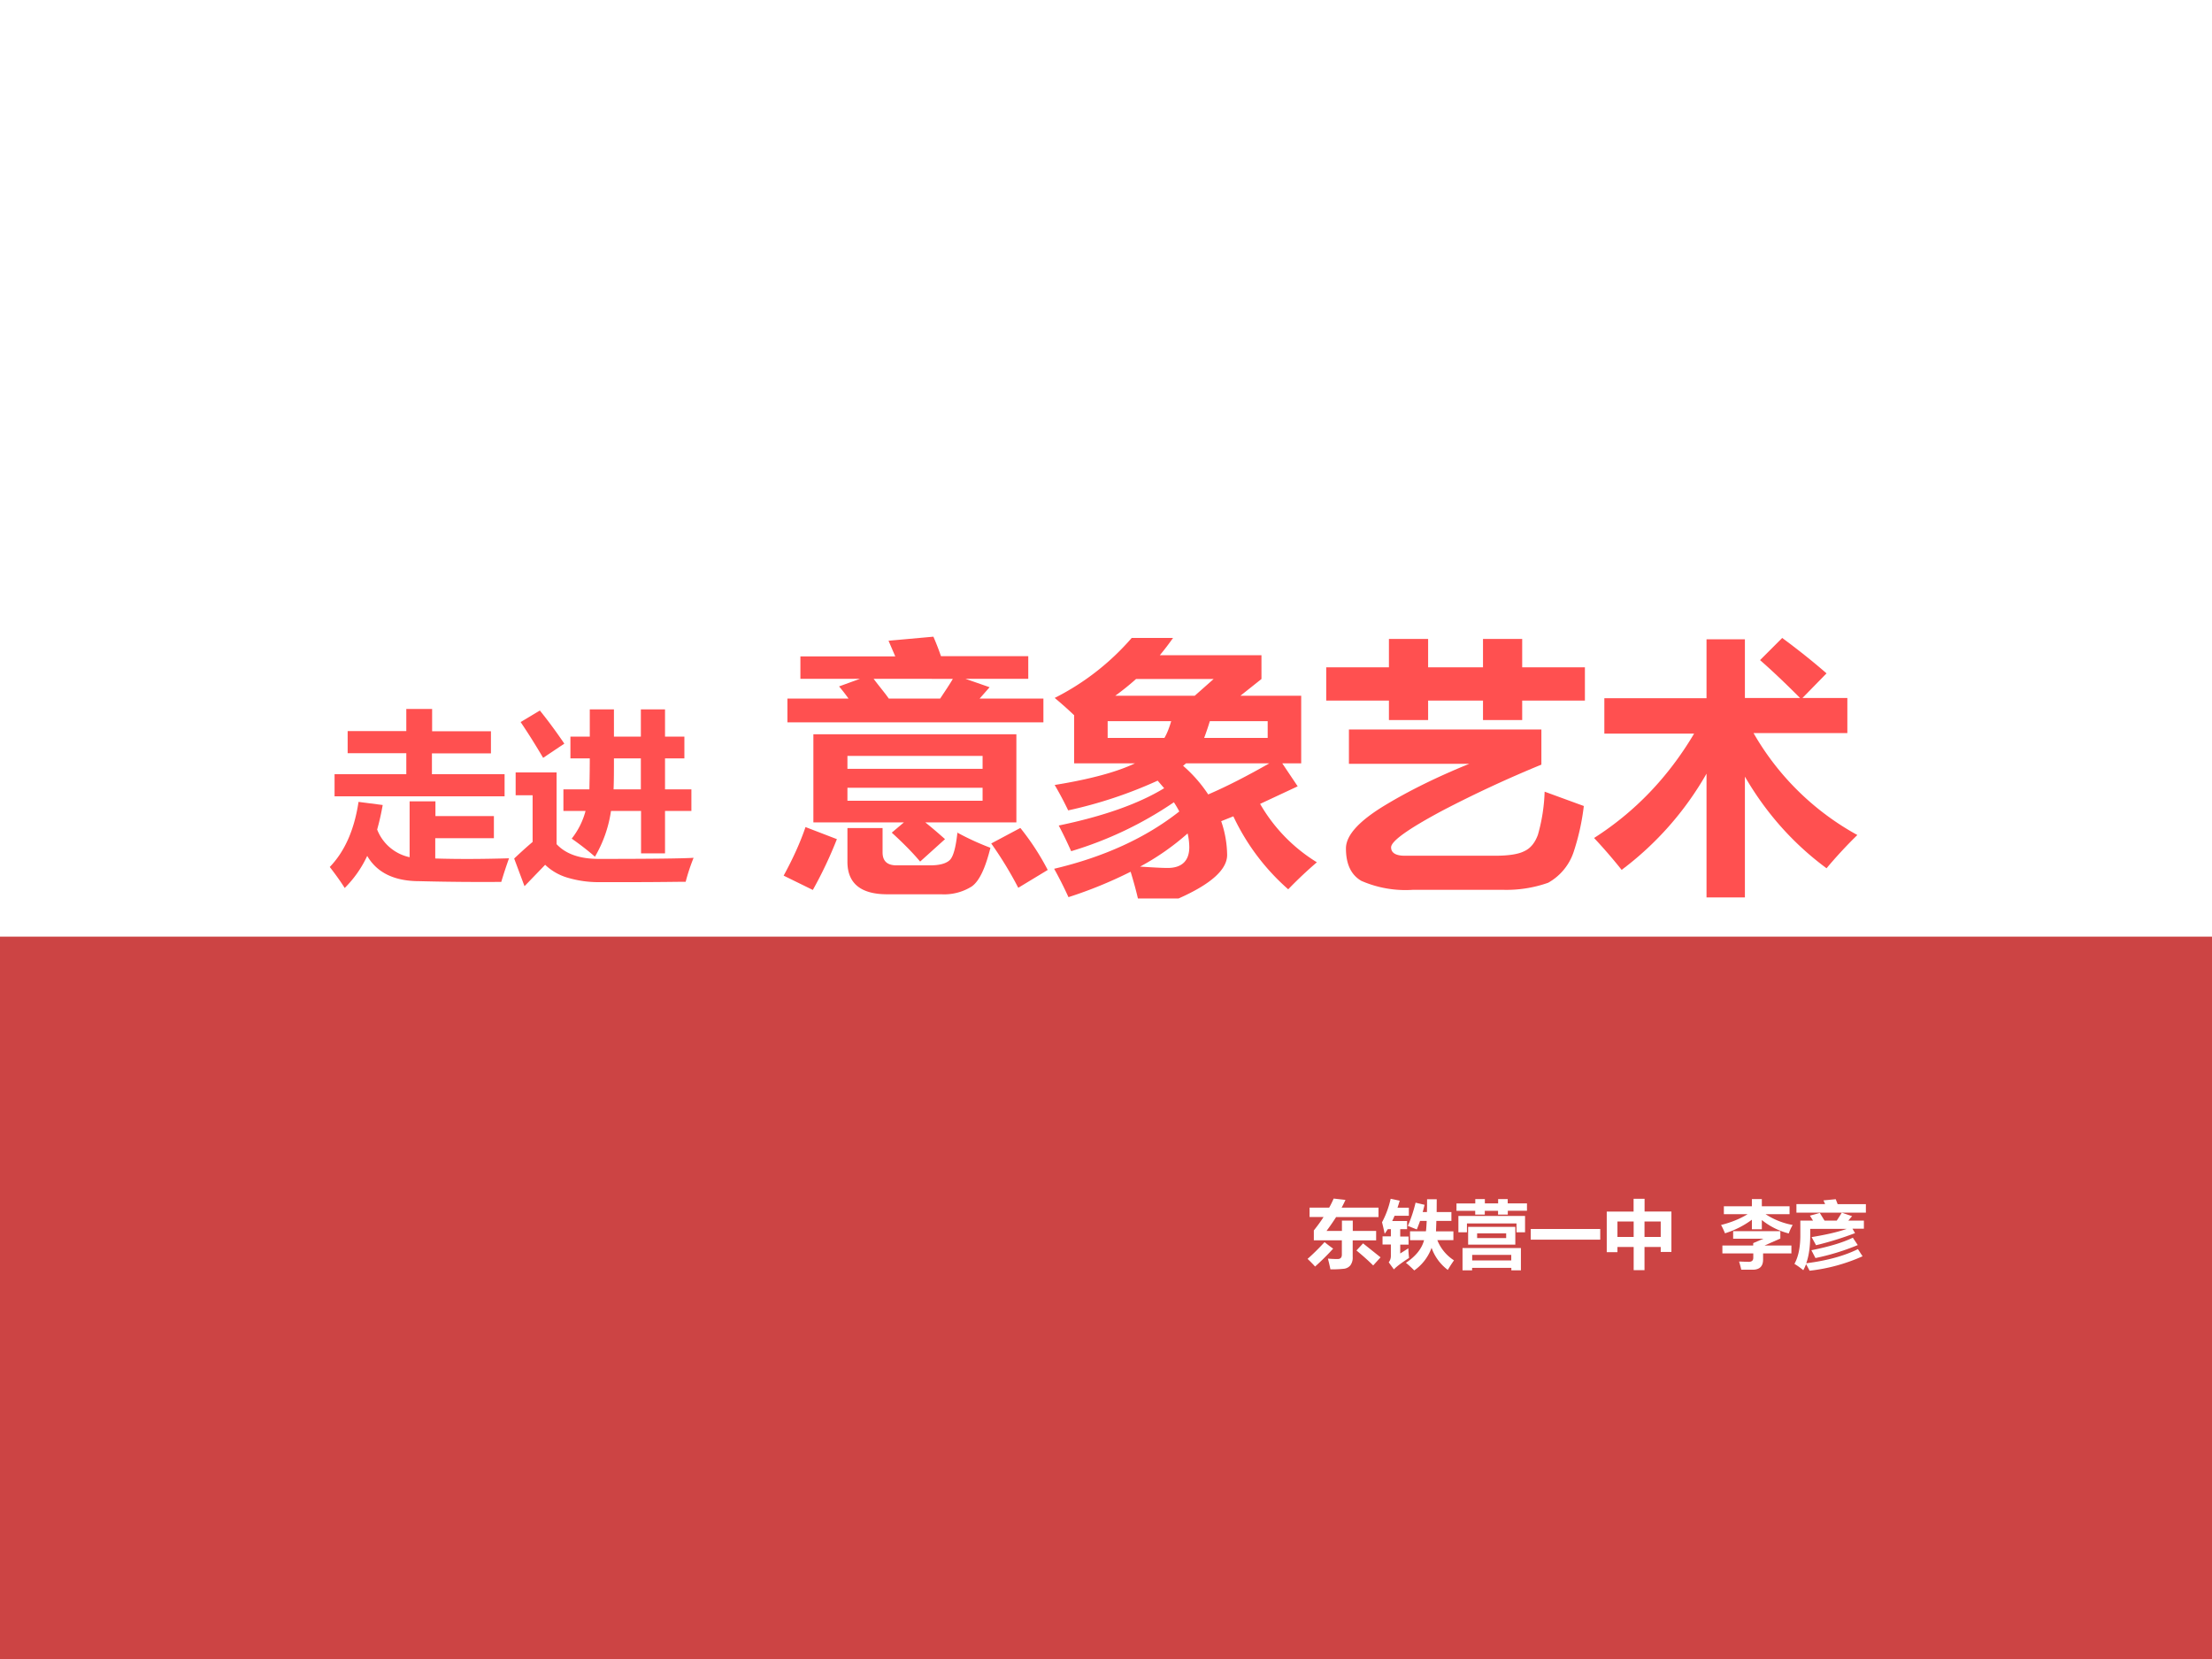 <svg xmlns="http://www.w3.org/2000/svg" xmlns:xlink="http://www.w3.org/1999/xlink" width="960" height="720" viewBox="0 0 720 540"><rect x="0" y="0" width="720" height="540" fill="#333333" stroke="none"/><g data-name="P"><clipPath id="a"><path fill-rule="evenodd" d="M0 540h720V0H0Z"/></clipPath><g clip-path="url(#a)"><path fill="#fff" fill-rule="evenodd" d="M0 540h720V0H0Z"/></g></g><g data-name="P"><clipPath id="b"><path fill-rule="evenodd" d="M0 540h720V0H0Z"/></clipPath><g clip-path="url(#b)"><path fill="#c44" fill-rule="evenodd" d="M-2.25 552.375h725.13v-247.5H-2.25Z"/></g></g><g data-name="P"><symbol id="c"><path d="M.89.39V.27H.572V.16C.7.156.832.157.972.161A2.535 2.535 0 0 1 .93.033C.79.032.643.033.486.037.35.037.256.083.203.174A.606.606 0 0 0 .081 0C.061.032.034.07 0 .114c.081.084.133.201.156.353L.287.45a1.338 1.338 0 0 0-.03-.133.243.243 0 0 1 .176-.15V.47h.14V.39H.89m.058.107H.026v.12h.389v.114H.097v.12h.318v.12h.14V.85h.319v-.12h-.32V.617h.394v-.12Z"/></symbol><symbol id="d"><path d="M.268.525h.14C.408.548.41.604.41.693H.305v.118H.41v.148h.131V.811h.146v.148h.131V.811h.105V.693H.818V.525h.143V.408H.818v-.23h-.13v.23H.525A.682.682 0 0 0 .438.16C.398.195.356.227.312.258a.41.41 0 0 1 .075.15h-.12v.117m.272 0h.148v.168H.541c0-.065 0-.121-.002-.168m-.4.428C.19.89.233.83.272.773L.157.696C.117.764.077.828.035.89L.14.953M.973.154A1.06 1.06 0 0 1 .93.024C.887.024.79.022.639.022H.466A.586.586 0 0 0 .29.046a.296.296 0 0 0-.122.07L.056 0 0 .15c.035.033.068.063.1.09v.253H.008v.124h.222V.228c.05-.054.127-.08.228-.08.282 0 .453.002.516.006Z"/></symbol><use xlink:href="#c" fill="#ff5050" transform="matrix(60.024 0 0 -60.024 107.34 289.039)"/><use xlink:href="#d" fill="#ff5050" transform="matrix(60.024 0 0 -60.024 167.363 288.453)"/><symbol id="e"><path d="M-2147483500-2147483500Z"/></symbol><use xlink:href="#e" transform="matrix(87.984 0 0 -87.984 188944190000 -188944190000)"/><use xlink:href="#e" transform="matrix(87.984 0 0 -87.984 188944190000 -188944190000)"/></g><g data-name="P"><symbol id="f"><path d="M.014.724H.24a.642.642 0 0 1-.035.045l.077.028h-.22V.88h.351L.388.938l.166.015A.944.944 0 0 0 .582.881h.323V.797H.673L.762.766.725.724h.236V.636H.014v.088m.375 0h.19c.02.03.036.054.047.073H.333C.353.77.373.747.389.724M.11.266v.326h.751V.266H.524C.554.242.579.22.597.204L.505.121C.479.152.444.188.4.228l.045.038H.11m.625.246H.236V.464h.5v.048m0-.166v.048h-.5V.346h.5M.08.249.197.204A1.53 1.53 0 0 0 .108.016L0 .069c.035.064.062.124.081.18m.56-.02A.974.974 0 0 1 .765.172C.746.096.724.049.696.029A.192.192 0 0 0 .583 0h-.2C.286 0 .236.04.236.12v.125h.13v-.09c0-.032.017-.048.052-.048h.124c.035 0 .06.007.073.02.013.013.022.047.028.102m.233.016A.93.93 0 0 0 .977.09L.868.024a1.384 1.384 0 0 1-.1.164l.107.057Z"/></symbol><symbol id="g"><path d="M.287.964H.44A1.014 1.014 0 0 0 .391.9h.376V.812L.689.75h.225V.5h-.07L.901.415.762.35a.61.61 0 0 1 .21-.216 1.509 1.509 0 0 1-.106-.1.826.826 0 0 0-.203.27L.618.286A.394.394 0 0 0 .64.161C.64.107.58.053.46 0h-.15C.303.03.294.063.283.099a1.602 1.602 0 0 0-.23-.094A1.444 1.444 0 0 1 0 .11c.186.044.34.115.463.212a.376.376 0 0 1-.02.034 1.374 1.374 0 0 0-.38-.181C.05.204.035.236.017.27c.164.034.295.08.39.138L.383.436a1.637 1.637 0 0 0-.331-.11C.038.355.022.386.002.42c.13.021.23.048.297.08H.074v.178C.054.697.031.718.002.742a.93.93 0 0 1 .285.222M.226.75H.52l.07.062H.303A.96.96 0 0 0 .226.75M.79.594v.062H.576A1.07 1.07 0 0 0 .555.594H.79m-.592 0h.21c.01.017.018.038.025.062H.198V.594M.796.5H.488A.338.338 0 0 0 .477.491.514.514 0 0 0 .57.385C.642.416.717.455.796.5M.493.24A.927.927 0 0 0 .318.118C.364.115.398.113.42.113.473.113.5.14.5.19a.233.233 0 0 1-.006.05Z"/></symbol><symbol id="h"><path d="M0 .823h.232v.105h.145V.823H.58v.105h.145V.823h.232V.7H.725V.628H.58V.7H.377V.628H.232V.7H0v.123m.796-.23v-.13A4.418 4.418 0 0 1 .43.293C.303.225.24.18.24.157c0-.02.017-.031.05-.031h.336c.05 0 .086.006.107.017.022.01.039.03.05.06a.65.65 0 0 1 .025.16L.953.31A.855.855 0 0 0 .915.139.204.204 0 0 0 .821.026.464.464 0 0 0 .651 0H.322A.408.408 0 0 0 .13.033C.092.055.073.095.073.153c0 .048.047.1.14.157.092.056.198.108.316.156H.084v.127h.712Z"/></symbol><symbol id="i"><path d="M.696.96C.75.92.805.877.86.829L.771.738h.166v-.13H.59A.993.993 0 0 1 .974.231 1.678 1.678 0 0 1 .86.108C.738.198.637.311.558.447V0H.416v.458A1.166 1.166 0 0 0 .102.102 1.934 1.934 0 0 1 0 .22c.152.097.275.226.37.386H.038v.131h.378v.218h.142V.738h.204C.709.791.66.838.614.878L.696.96Z"/></symbol><use xlink:href="#f" fill="#ff5050" transform="matrix(87.984 0 0 -87.984 255.073 291.086)"/><use xlink:href="#g" fill="#ff5050" transform="matrix(87.984 0 0 -87.984 343.119 292.46)"/><use xlink:href="#h" fill="#ff5050" transform="matrix(87.984 0 0 -87.984 431.68 289.625)"/><use xlink:href="#i" fill="#ff5050" transform="matrix(87.984 0 0 -87.984 518.867 292.117)"/><symbol id="j"><path d="M-2147483500-2147483500Z"/></symbol><use xlink:href="#j" fill="#ff5050" transform="matrix(87.984 0 0 -87.984 188944190000 -188944190000)"/><use xlink:href="#j" fill="none" stroke="#ff5050" stroke-miterlimit="10" stroke-width=".029" transform="matrix(87.984 0 0 -87.984 188944190000 -188944190000)"/></g><g data-name="P"><symbol id="k"><path d="M.026.837h.267c.023.04.043.082.061.123l.16-.018A1.605 1.605 0 0 0 .462.837h.5V.709H.387a3.07 3.07 0 0 0-.13-.188h.209v.14h.147v-.14H.93V.393H.612V.167A.175.175 0 0 0 .581.055.131.131 0 0 0 .492.008 1.509 1.509 0 0 0 .31 0a2.876 2.876 0 0 1-.034.146C.328.141.373.14.408.14c.038 0 .057.02.057.06v.194h-.38v.134c.048.06.093.121.132.182h-.19v.128M.23.37A1.87 1.87 0 0 1 .347.281 3.316 3.316 0 0 0 .102.038C.07.074.036.108 0 .142.076.209.153.285.231.37M.752.353.99.163l-.1-.11C.822.12.746.188.663.256l.09.097Z"/></symbol><symbol id="l"><path d="M.364.741H.17A1.204 1.204 0 0 0 .138.67H.34V.56H.247v-.1H.36V.35H.247V.23l.11.07a1.29 1.29 0 0 1 .01-.13C.267.105.197.053.161.014l-.07.096A.14.14 0 0 1 .12.2v.152H.007v.11H.12V.56H.078A.99.99 0 0 0 .036.497C.024.555.012.607 0 .653c.053.099.092.205.117.319L.24.946A2.214 2.214 0 0 0 .21.851h.154V.74M.38.531h.215C.6.554.602.602.606.672h-.09A2.191 2.191 0 0 0 .472.556L.35.604C.397.71.43.815.455.919L.577.89A2.742 2.742 0 0 0 .552.792h.057c.002.053.002.11.002.173h.131L.741.792h.2v-.12H.737L.732.53h.236V.411H.75A.577.577 0 0 1 .976.137a2.05 2.05 0 0 1-.084-.13.64.64 0 0 0-.22.3A.641.641 0 0 0 .437 0C.398.04.36.075.324.103.458.193.54.295.57.41H.38v.12Z"/></symbol><symbol id="m"><path d="M.026.738H.93V.516H.814v.12H.142v-.12H.026v.222M.082.303h.792V0h-.13v.034H.212V0H.082v.303M.158.59h.64V.349h-.64v.24M.743.21h-.53V.135h.53v.074M.675.502H.28V.438h.394v.064m.02.254h-.13v.052h-.18V.756h-.13v.052H0v.1h.255v.059h.13V.908h.18v.059h.13V.908h.261v-.1h-.26V.756Z"/></symbol><symbol id="n"><path d="M0 .145h.943V0H0v.145Z"/></symbol><symbol id="o"><path d="M.364.968h.149V.795h.364V.247H.732v.067h-.22V0H.365v.314h-.22v-.07H0v.55h.364v.174M.732.66h-.22V.45h.22v.21M.145.45h.22v.21h-.22V.45Z"/></symbol><use xlink:href="#k" fill="#fff" transform="matrix(24 0 0 -24 425.61 413.171)"/><use xlink:href="#l" fill="#fff" transform="matrix(24 0 0 -24 449.845 413.523)"/><use xlink:href="#m" fill="#fff" transform="matrix(24 0 0 -24 474.08 413.5)"/><use xlink:href="#n" fill="#fff" transform="matrix(24 0 0 -24 498.243 403.515)"/><use xlink:href="#o" fill="#fff" transform="matrix(24 0 0 -24 522.993 413.43)"/><symbol id="p"><path d="M-2147483500-2147483500Z"/></symbol><use xlink:href="#p" fill="#fff" transform="matrix(24 0 0 -24 51539605000 -51539605000)"/><use xlink:href="#p" fill="#fff" transform="matrix(24 0 0 -24 51539605000 -51539605000)"/><symbol id="q"><path d="M.018.328h.418v.033L.574.42h-.41v.103h.64v-.1L.589.328h.365V.221H.57V.139C.57.048.525.002.434 0L.274 0a1.186 1.186 0 0 1-.03.111C.29.11.337.107.383.107.42.11.437.127.437.164v.057H.018v.107m.4.63h.135V.86h.376V.753H.604A.99.99 0 0 1 .971.607.701.701 0 0 1 .918.492a.953.953 0 0 0-.365.182V.548H.418v.13A1.215 1.215 0 0 0 .053.494 1 1 0 0 1 0 .607C.133.64.253.688.36.753H.038V.86h.38v.098Z"/></symbol><symbol id="r"><path d="M.344.784.408.68h.166c.02.029.042.065.068.107L.782.74A4.326 4.326 0 0 1 .731.68h.211v-.11H.787L.822.51A4.25 4.25 0 0 0 .293.346l-.06.11C.447.491.606.53.71.568H.214V.481C.214.327.196.201.16.101c.282.036.516.1.701.192L.924.196A2.412 2.412 0 0 0 .206 0L.158.09A.606.606 0 0 0 .12.007.978.978 0 0 1 0 .093C.053.188.08.317.08.48V.68h.172L.21.747l.134.037m-.317.12h.389a2.244 2.244 0 0 0-.022.05L.56.97.586.903h.383V.788H.027v.115M.23.278c.24.048.427.104.562.17l.067-.1A3.14 3.14 0 0 0 .285.172L.23.278Z"/></symbol><use xlink:href="#q" fill="#fff" transform="matrix(24 0 0 -24 560.202 413.289)"/><use xlink:href="#r" fill="#fff" transform="matrix(24 0 0 -24 584.084 413.617)"/><use xlink:href="#p" fill="#fff" transform="matrix(24 0 0 -24 51539605000 -51539605000)"/></g></svg>